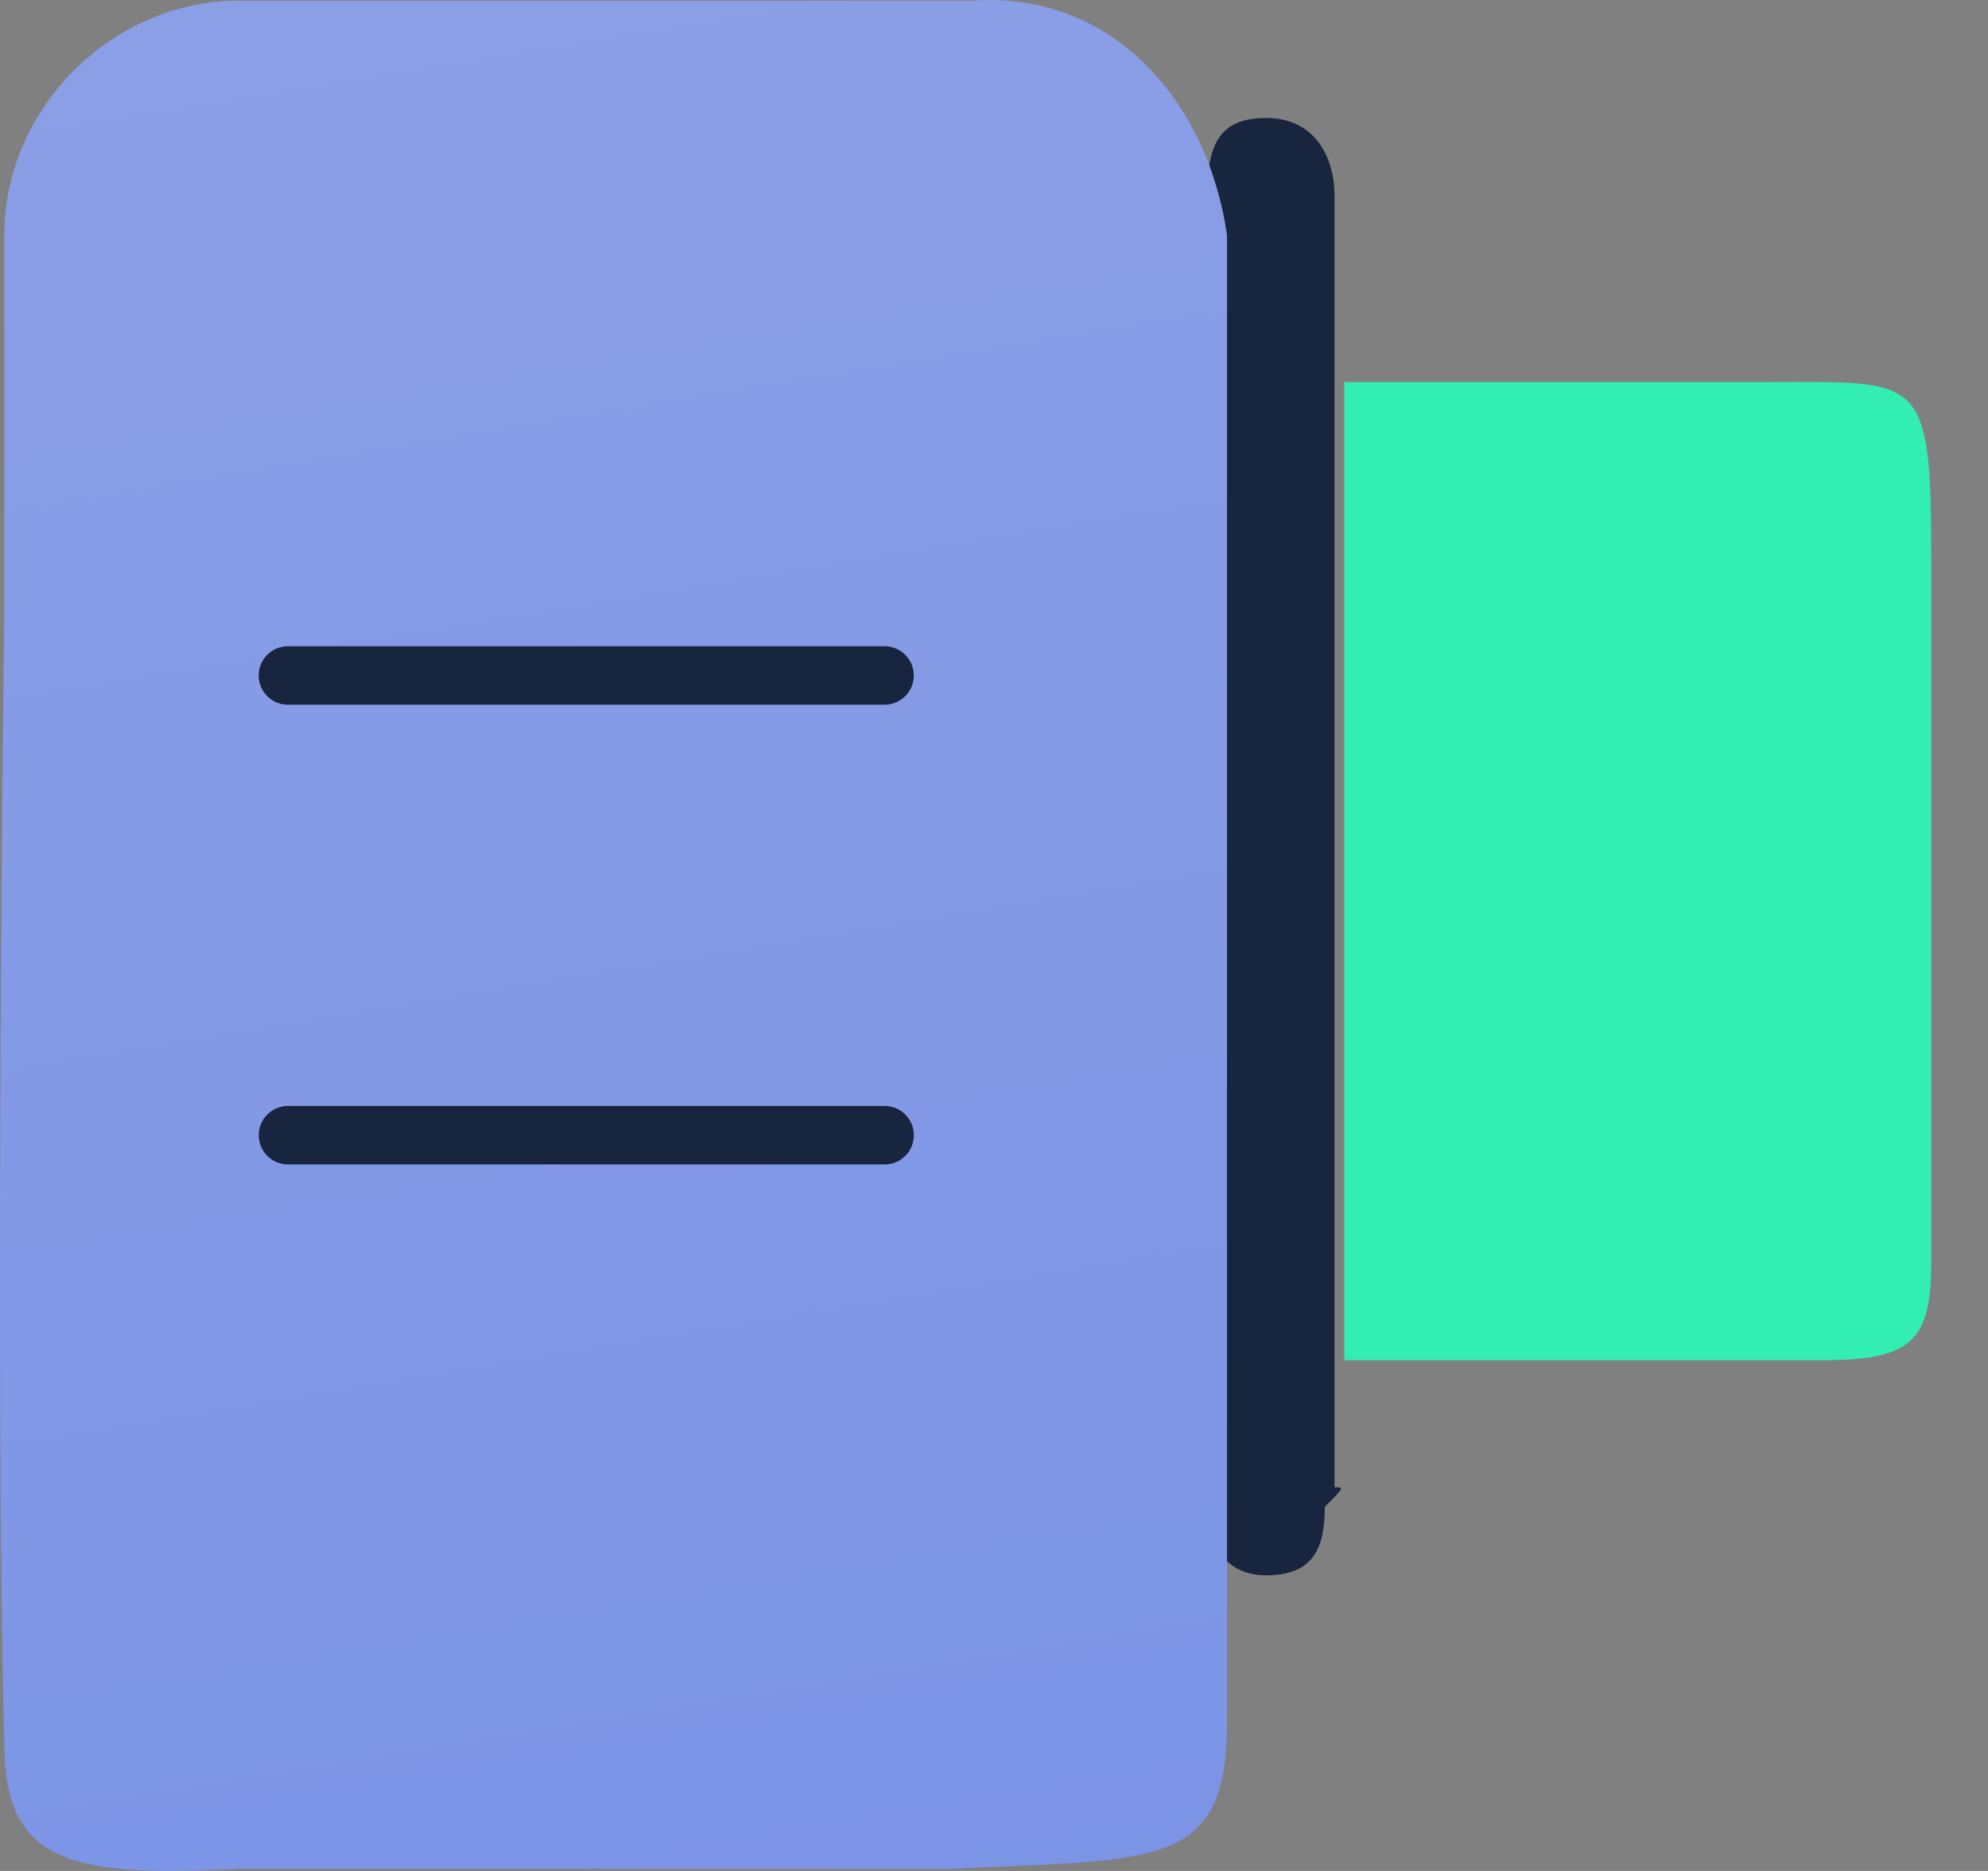 <svg width="34" height="32" viewBox="0 0 34 32" fill="none" xmlns="http://www.w3.org/2000/svg">
<rect x="0" y="0" width="34" height="32" fill="#808080" stroke="none"/>
<path d="M22.824 25.438V3.524V3.356C22.824 2.687 22.49 2.018 21.653 2.018C20.817 2.018 20.649 2.52 20.649 3.356C20.649 10.884 20.649 18.245 20.649 25.773C20.649 26.442 20.984 26.944 21.653 26.944C22.49 26.944 22.657 26.442 22.657 25.773C22.991 25.438 22.991 25.438 22.824 25.438Z" fill="#18253E"/>
<path d="M16.636 0.011C12.956 0.011 7.77 0.011 4.089 0.011C1.915 0.011 0.074 1.851 0.074 4.025V10.382C0.074 10.382 -0.093 23.598 0.074 29.788C0.074 31.795 1.078 32.13 4.089 31.962C4.089 31.962 14.127 31.962 16.301 31.962C19.814 31.795 20.985 31.962 20.985 29.453C20.985 26.275 20.985 23.096 20.985 19.918C20.985 17.91 20.985 9.211 20.985 4.025C20.651 1.683 18.978 -0.157 16.636 0.011Z" fill="url(#paint0_linear)"/>
<path d="M30.186 6.535C28.68 6.535 24.498 6.535 22.992 6.535V23.264C25 23.264 29.349 23.264 31.189 23.264C32.695 23.264 33.029 22.929 33.029 21.591C33.029 17.576 33.029 13.561 33.029 9.546C33.029 6.367 32.862 6.535 30.186 6.535Z" fill="#33EEB1"/>
<path d="M4.924 11.553H15.128" stroke="#18253E" stroke-miterlimit="10" stroke-linecap="round" stroke-linejoin="round"/>
<path d="M4.925 19.416H15.129" stroke="#18253E" stroke-miterlimit="10" stroke-linecap="round" stroke-linejoin="round"/>
<defs>
<linearGradient id="paint0_linear" x1="-36.295" y1="-267.007" x2="44.528" y2="224.862" gradientUnits="userSpaceOnUse">
<stop stop-color="#FFF5E9"/>
<stop offset="0.605" stop-color="#7D95E6"/>
<stop offset="0.999" stop-color="#3F28DD"/>
</linearGradient>
</defs>
</svg>
